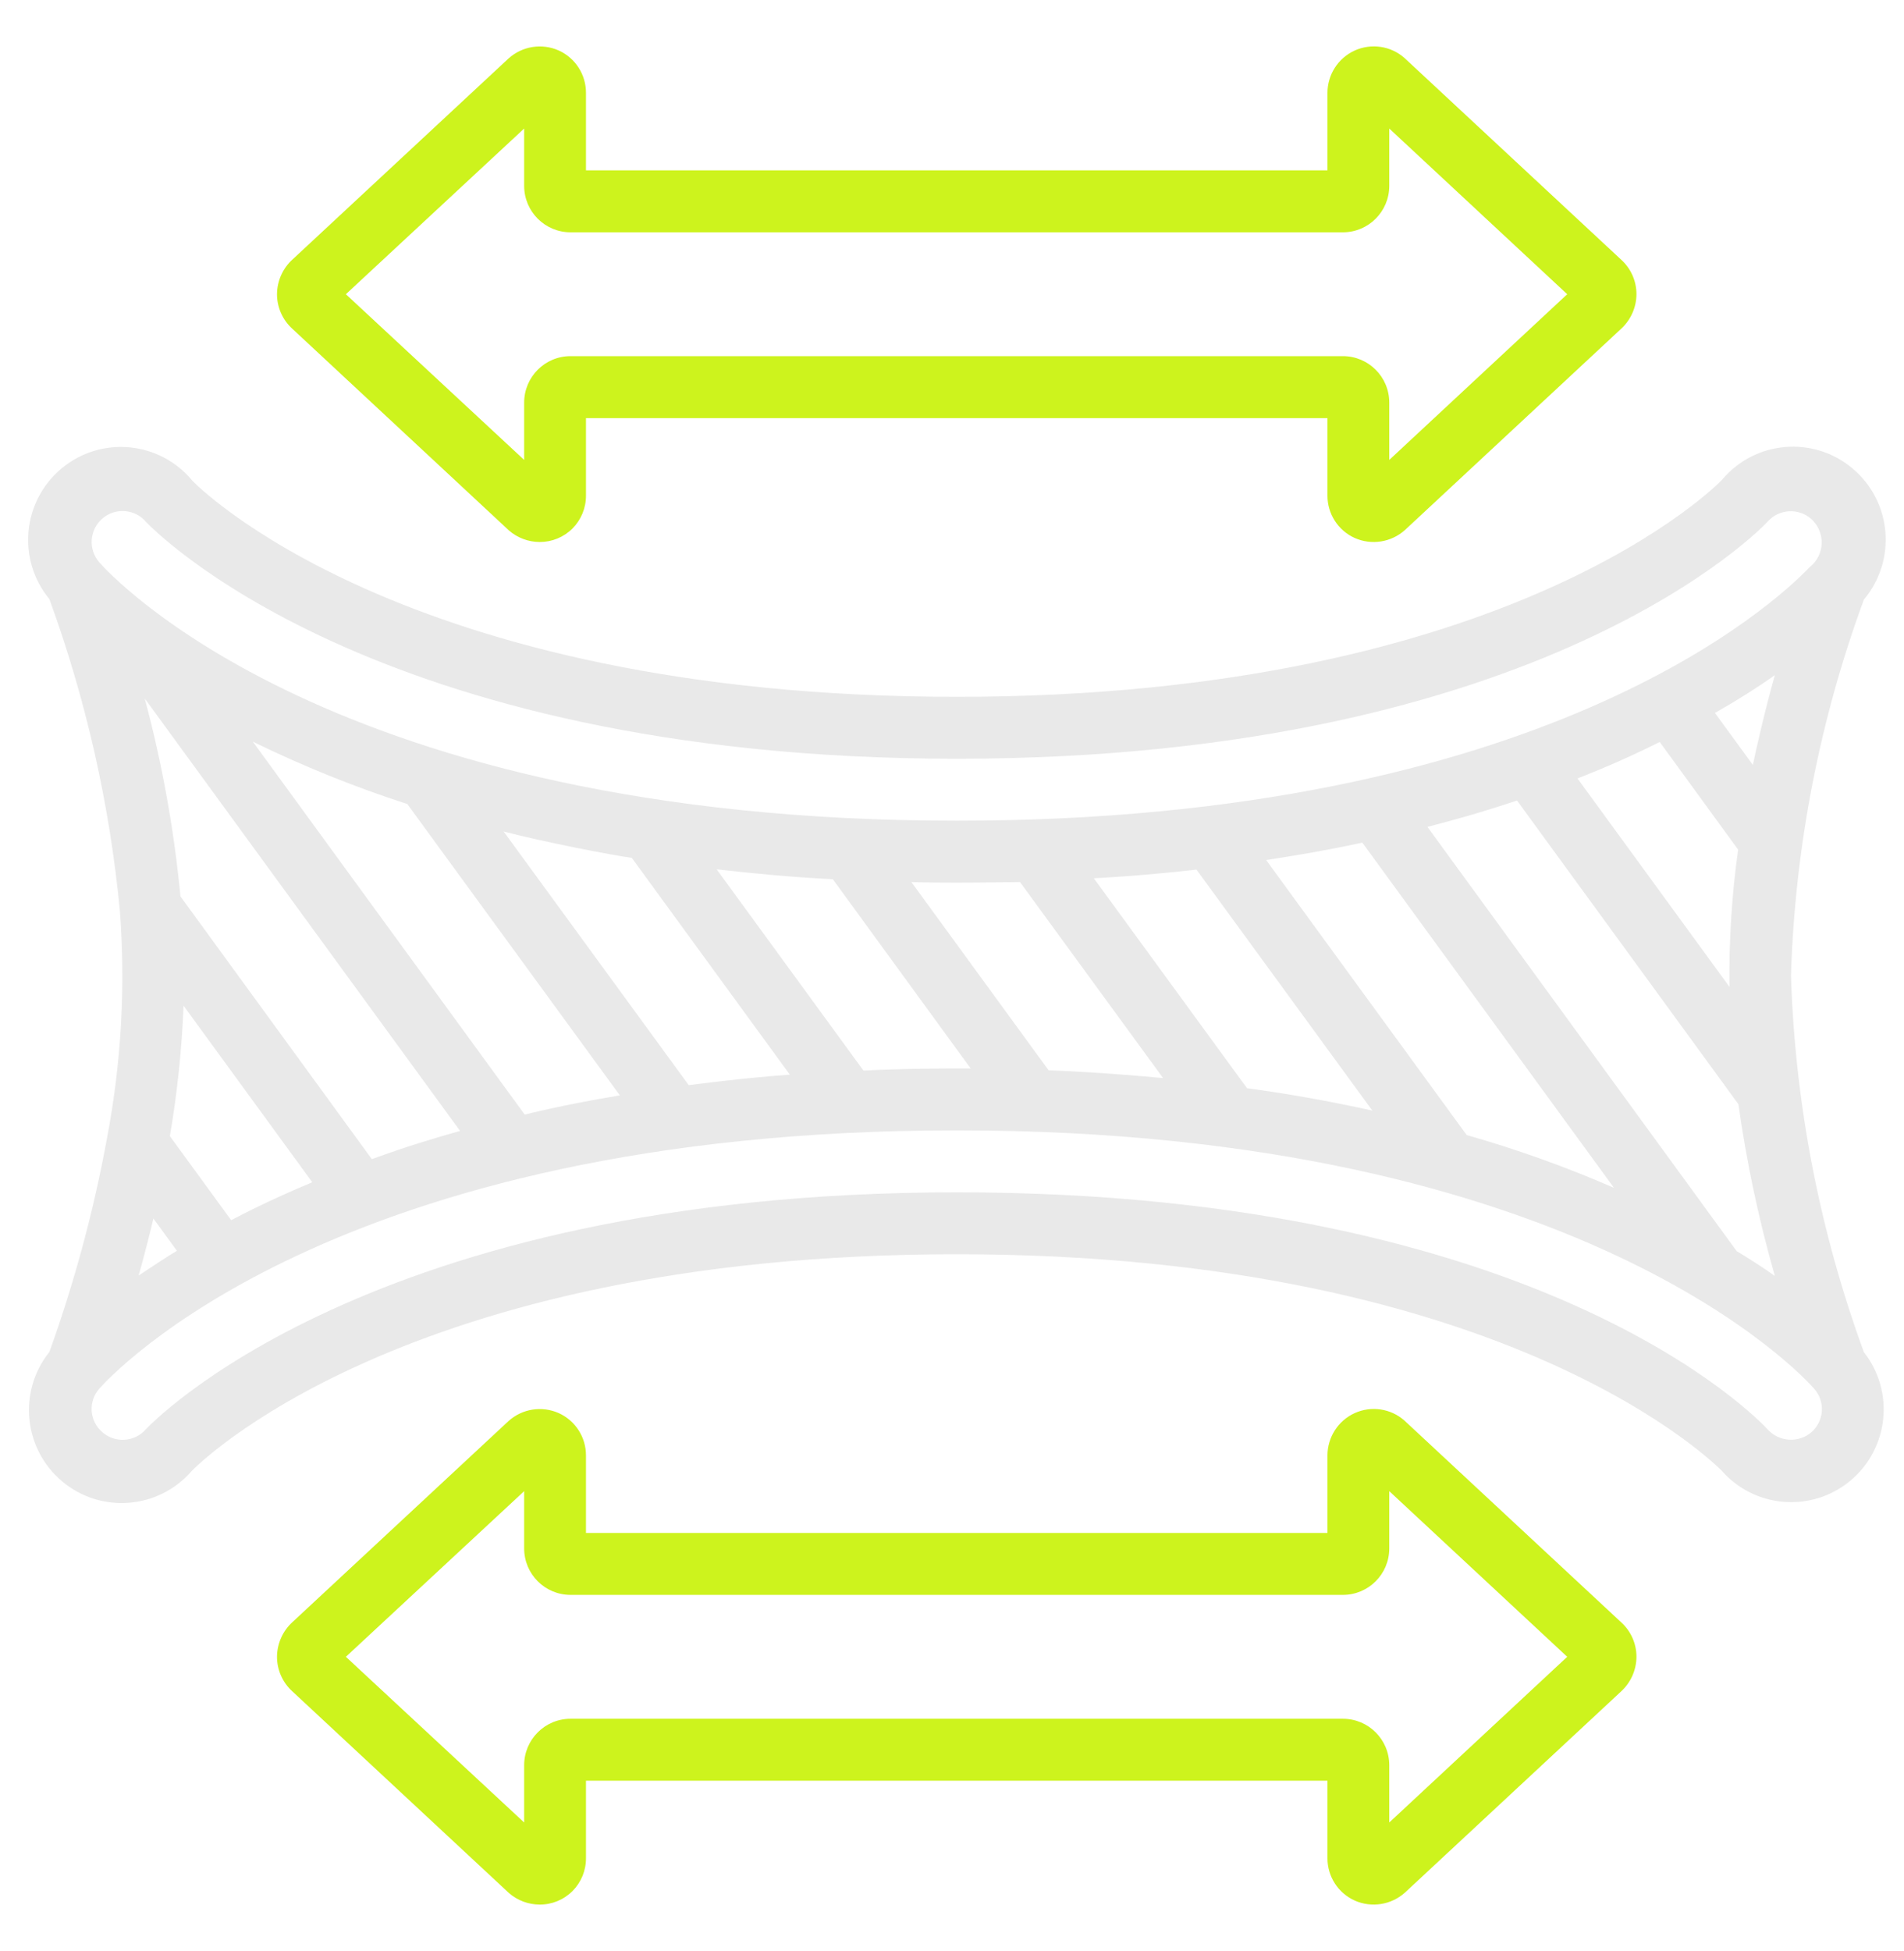 <?xml version="1.0" encoding="UTF-8"?> <svg xmlns="http://www.w3.org/2000/svg" width="41" height="42" viewBox="0 0 41 42" fill="none"><g clip-path="url(#clip0_375_1369)"><path d="M4.122 31.674C4.162 31.628 8.619 27.001 20.602 27.001C32.584 27.001 37.035 31.628 37.075 31.661C37.788 32.472 39.016 32.567 39.845 31.876C40.674 31.184 40.803 29.957 40.136 29.108C39.184 26.506 38.654 23.77 38.566 21.001C38.652 18.236 39.182 15.503 40.136 12.908C40.847 12.062 40.739 10.8 39.896 10.088C39.053 9.375 37.793 9.482 37.082 10.328C37.042 10.374 32.584 15.001 20.602 15.001C8.633 15.001 4.168 10.381 4.142 10.348C3.439 9.496 2.18 9.376 1.33 10.081C0.48 10.785 0.361 12.046 1.064 12.898C1.851 15.058 2.361 17.311 2.581 19.601C2.705 21.241 2.612 22.891 2.303 24.508C2.017 26.07 1.602 27.606 1.065 29.101L1.061 29.108C0.383 29.956 0.507 31.193 1.339 31.891C2.171 32.589 3.407 32.492 4.122 31.674ZM3.303 26.232L3.81 26.927C3.665 27.008 3.173 27.333 2.985 27.46C3.094 27.072 3.202 26.663 3.303 26.232ZM4.978 26.268L3.658 24.458C3.817 23.53 3.915 22.592 3.953 21.651L6.724 25.451C5.699 25.878 5.049 26.233 4.978 26.268ZM8.007 24.954L3.886 19.298C3.748 17.859 3.491 16.434 3.117 15.037L9.907 24.346C9.303 24.517 8.759 24.68 8.007 24.954ZM11.299 23.995L5.444 15.966C6.52 16.492 7.632 16.941 8.771 17.309L13.348 23.581C12.068 23.794 11.368 23.98 11.299 23.995ZM14.831 23.361L10.845 17.9C11.732 18.132 13.187 18.411 13.605 18.468L17.008 23.135C15.975 23.207 14.898 23.354 14.831 23.361ZM18.593 23.047L15.432 18.714C16.284 18.809 16.943 18.875 17.934 18.928L20.902 23.001C20.085 23.001 19.432 23.005 18.593 23.047ZM22.58 23.041L19.625 18.988C19.636 18.988 19.825 19.001 20.602 19.001C21.146 19.001 21.897 18.989 21.964 18.988L25.045 23.208C23.934 23.105 22.943 23.05 22.58 23.041ZM26.853 23.427L23.554 18.907C23.625 18.903 24.517 18.862 25.765 18.721L29.55 23.907H29.544C28.586 23.695 27.654 23.534 26.856 23.427H26.853ZM31.583 24.435L27.265 18.515C27.379 18.495 28.307 18.363 29.336 18.14L34.754 25.571C33.723 25.122 32.664 24.742 31.583 24.435ZM37.397 26.934L30.738 17.801C31.343 17.643 31.869 17.499 32.667 17.233L37.434 23.771C37.61 25.02 37.872 26.255 38.219 27.468C37.974 27.295 37.7 27.116 37.397 26.934ZM37.746 16.468L36.929 15.348C37.422 15.068 37.854 14.794 38.219 14.534C38.015 15.255 37.798 16.197 37.746 16.468ZM35.739 15.972L37.428 18.291C37.291 19.27 37.229 20.258 37.242 21.246L33.969 16.758C34.578 16.521 35.172 16.258 35.739 15.973V15.972ZM2.199 11.168C2.334 11.048 2.511 10.989 2.69 11.003C2.869 11.017 3.035 11.102 3.15 11.241C3.197 11.287 7.934 16.334 20.602 16.334C33.296 16.334 38.02 11.281 38.066 11.227C38.311 10.954 38.731 10.93 39.005 11.174C39.152 11.308 39.233 11.499 39.227 11.698C39.221 11.898 39.127 12.084 38.971 12.207C38.233 12.981 33.223 17.668 20.602 17.668C7.142 17.668 2.339 12.334 2.139 12.107C1.897 11.831 1.924 11.411 2.199 11.168ZM2.199 30.828C2.066 30.712 1.985 30.549 1.974 30.373C1.963 30.198 2.022 30.025 2.139 29.894C2.339 29.668 7.142 24.334 20.602 24.334C34.061 24.334 38.865 29.668 39.064 29.894C39.182 30.026 39.242 30.2 39.231 30.377C39.22 30.553 39.138 30.718 39.005 30.834C38.724 31.072 38.305 31.042 38.06 30.767C37.867 30.561 33.236 25.668 20.602 25.668C7.907 25.668 3.184 30.721 3.137 30.774C2.892 31.048 2.473 31.072 2.199 30.828Z" fill="#E9E9E9"></path><path d="M29.171 11.581C29.535 11.743 29.96 11.675 30.256 11.408L34.899 7.087C35.113 6.895 35.237 6.622 35.239 6.334C35.239 6.049 35.118 5.777 34.906 5.587L30.242 1.247C29.948 0.988 29.528 0.926 29.171 1.088C28.814 1.251 28.585 1.608 28.585 2.001V3.667H12.618V2.001C12.62 1.607 12.39 1.249 12.032 1.087C11.668 0.925 11.243 0.993 10.948 1.261L6.304 5.581C6.09 5.773 5.967 6.046 5.965 6.334C5.965 6.616 6.084 6.884 6.291 7.074L10.961 11.421C11.144 11.579 11.378 11.667 11.62 11.668C11.885 11.669 12.14 11.565 12.328 11.377C12.515 11.189 12.62 10.933 12.618 10.668V9.001H28.585V10.668C28.583 11.061 28.813 11.419 29.171 11.581ZM12.285 7.667C11.734 7.667 11.287 8.115 11.287 8.667V9.901L7.448 6.334L11.287 2.767V4.001C11.287 4.553 11.734 5.001 12.285 5.001H28.918C29.469 5.001 29.916 4.553 29.916 4.001V2.767L33.748 6.334L29.916 9.901V8.667C29.916 8.115 29.469 7.667 28.918 7.667H12.285Z" fill="#CDF31D"></path><path d="M12.032 30.421C11.668 30.259 11.243 30.326 10.948 30.594L6.304 34.914C6.09 35.106 5.967 35.38 5.965 35.667C5.965 35.949 6.084 36.217 6.291 36.407L10.961 40.754C11.144 40.913 11.378 41 11.62 41.001C11.885 41.003 12.14 40.898 12.328 40.71C12.515 40.522 12.62 40.267 12.618 40.001V38.334H28.585V40.001C28.583 40.394 28.813 40.752 29.171 40.914C29.535 41.076 29.96 41.008 30.256 40.741L34.899 36.421C35.113 36.229 35.237 35.955 35.239 35.667C35.239 35.382 35.118 35.111 34.906 34.921L30.242 30.581C29.948 30.321 29.528 30.259 29.171 30.421C28.814 30.584 28.585 30.941 28.585 31.334V33.001H12.618V31.334C12.62 30.941 12.39 30.583 12.032 30.421ZM28.918 34.334C29.469 34.334 29.916 33.886 29.916 33.334V32.101L33.748 35.667L29.916 39.234V38.001C29.916 37.449 29.469 37.001 28.918 37.001H12.285C11.734 37.001 11.287 37.449 11.287 38.001V39.234L7.448 35.667L11.287 32.101V33.334C11.287 33.886 11.734 34.334 12.285 34.334H28.918Z" fill="#CDF31D"></path></g><defs><clipPath id="clip0_375_1369"><rect width="40" height="40.003" fill="white" transform="translate(0.606 0.999)"></rect></clipPath></defs></svg> 